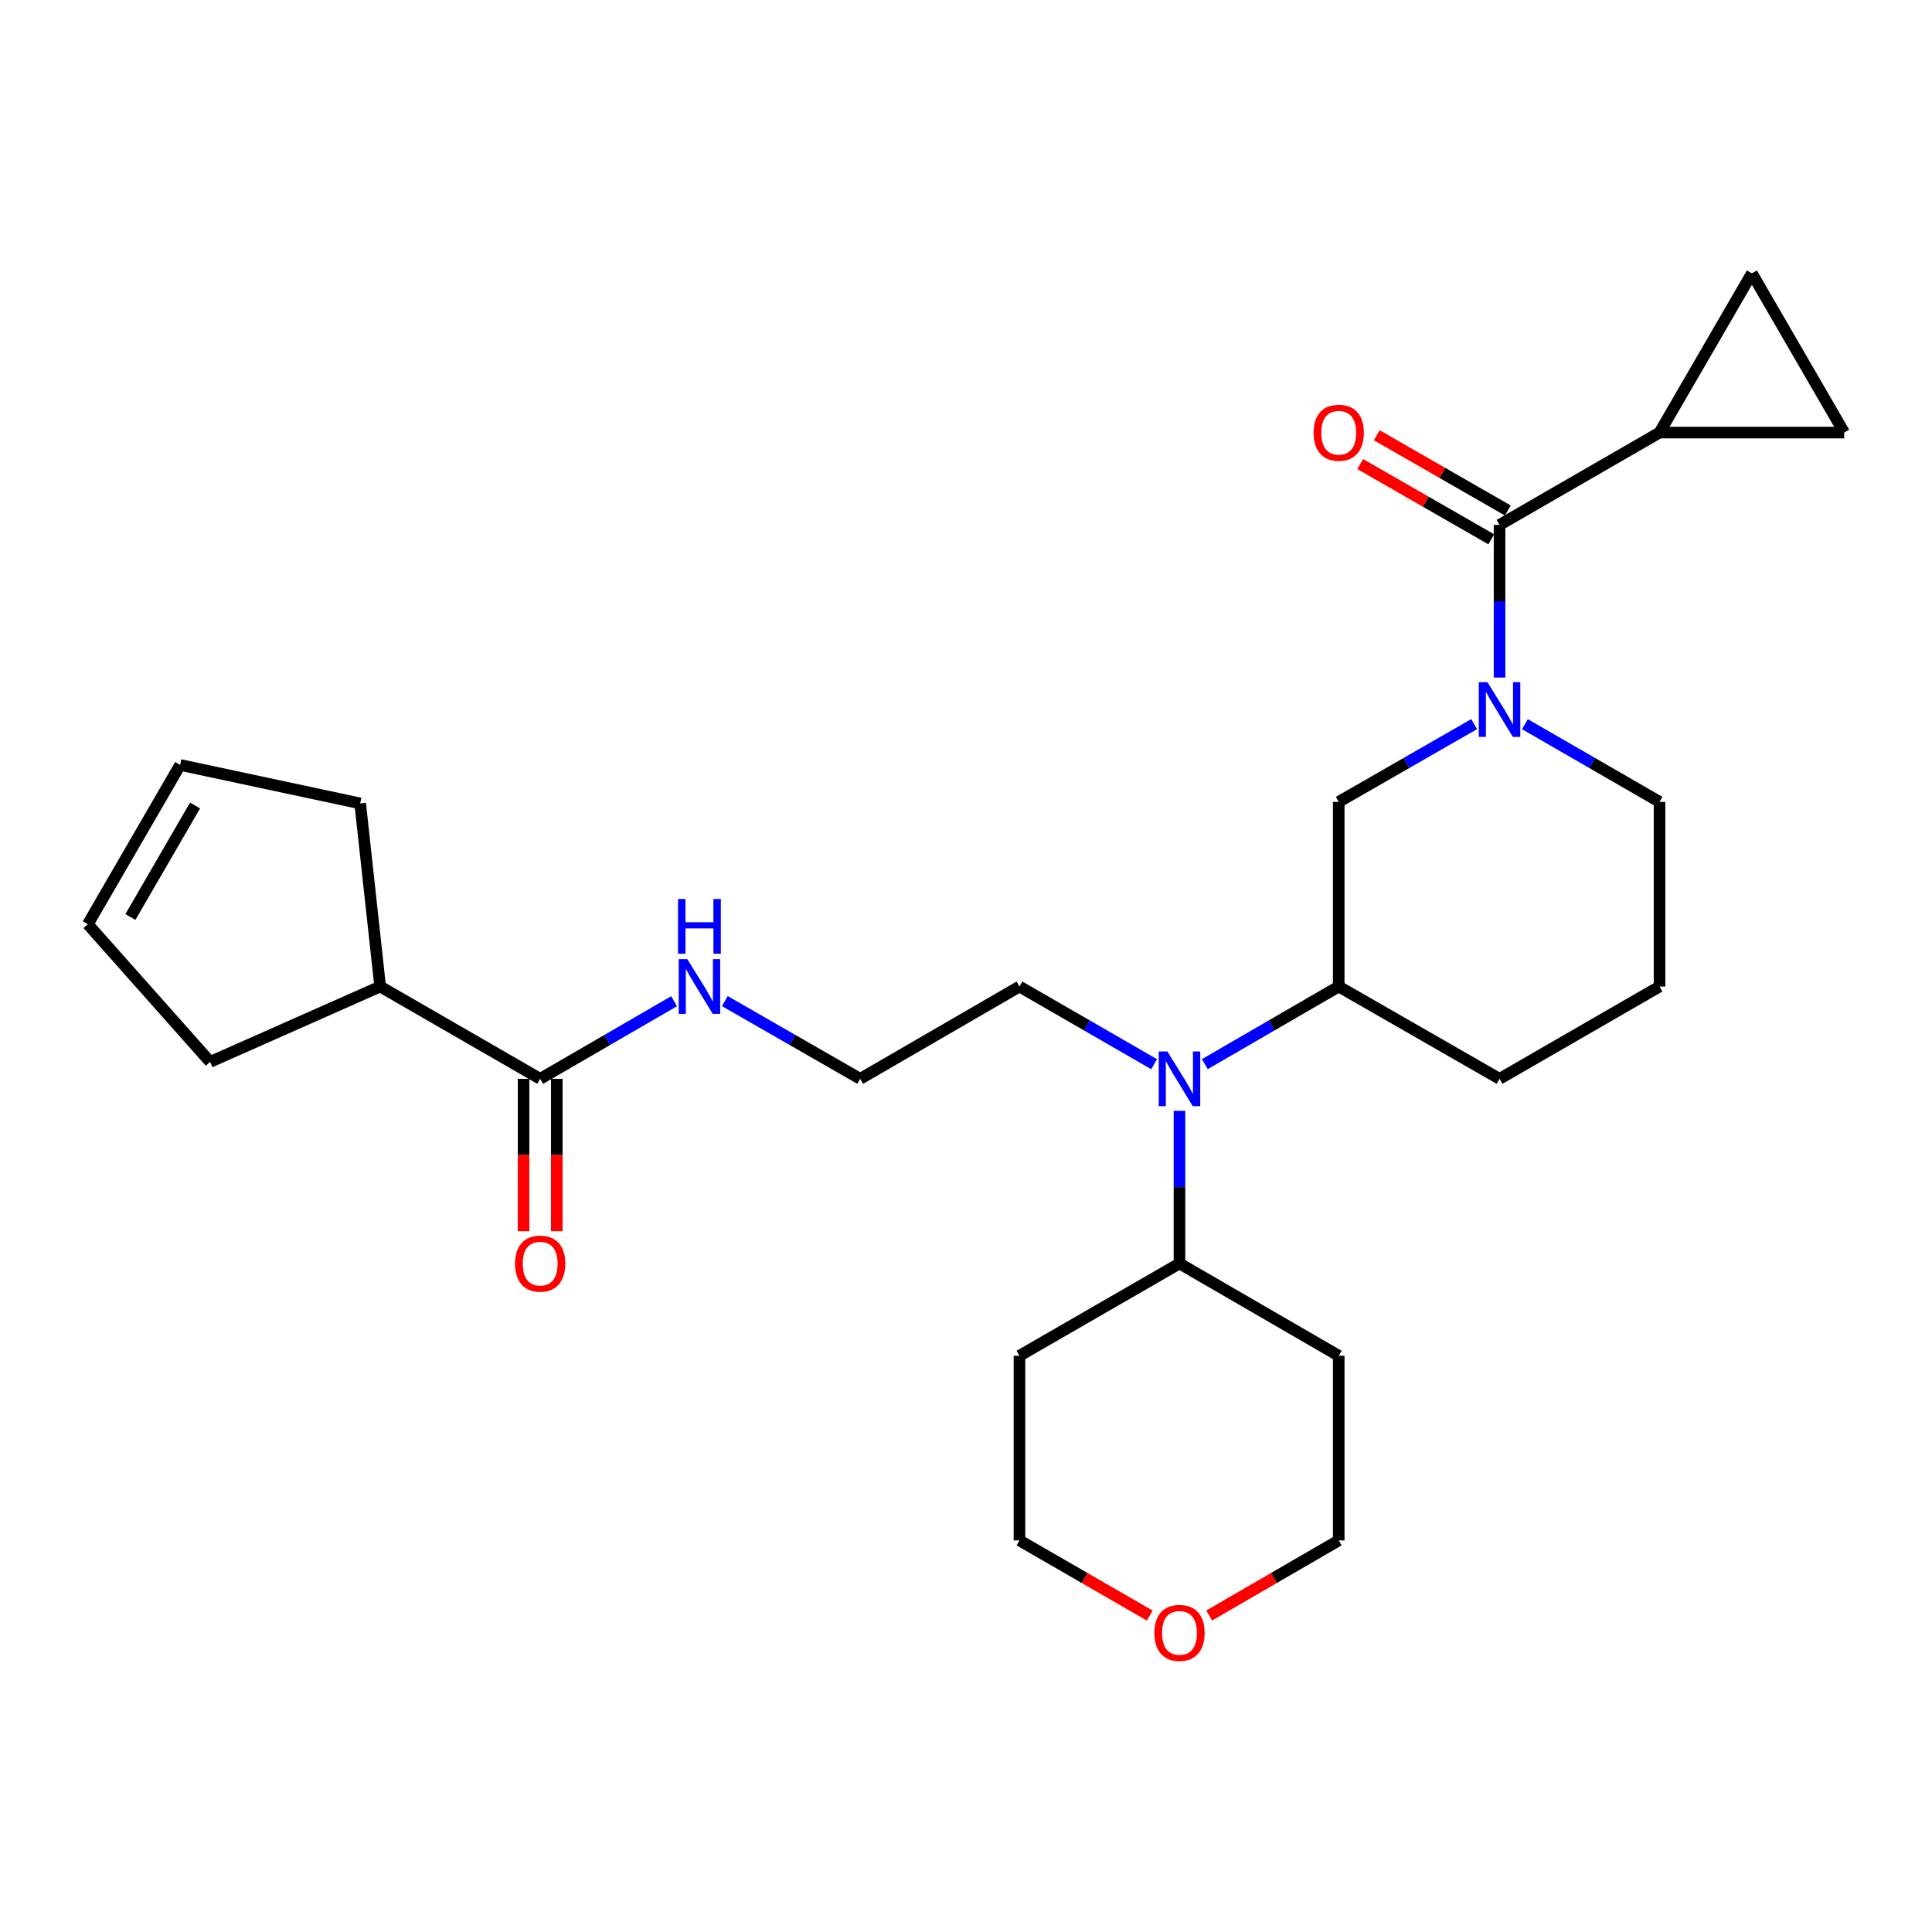 <?xml version='1.0' encoding='iso-8859-1'?>
<svg version='1.1' baseProfile='full'
              xmlns='http://www.w3.org/2000/svg'
                      xmlns:rdkit='http://www.rdkit.org/xml'
                      xmlns:xlink='http://www.w3.org/1999/xlink'
                  xml:space='preserve'
width='1000px' height='1000px' viewBox='0 0 1000 1000'>
<!-- END OF HEADER -->
<rect style='opacity:1.0;fill:#FFFFFF;stroke:none' width='1000' height='1000' x='0' y='0'> </rect>
<path class='bond-0' d='M 776.163,350.705 L 776.163,311.197' style='fill:none;fill-rule:evenodd;stroke:#0000FF;stroke-width:6px;stroke-linecap:butt;stroke-linejoin:miter;stroke-opacity:1' />
<path class='bond-0' d='M 776.163,311.197 L 776.163,271.689' style='fill:none;fill-rule:evenodd;stroke:#000000;stroke-width:6px;stroke-linecap:butt;stroke-linejoin:miter;stroke-opacity:1' />
<path class='bond-2' d='M 763.024,374.799 L 727.975,394.925' style='fill:none;fill-rule:evenodd;stroke:#0000FF;stroke-width:6px;stroke-linecap:butt;stroke-linejoin:miter;stroke-opacity:1' />
<path class='bond-2' d='M 727.975,394.925 L 692.925,415.05' style='fill:none;fill-rule:evenodd;stroke:#000000;stroke-width:6px;stroke-linecap:butt;stroke-linejoin:miter;stroke-opacity:1' />
<path class='bond-16' d='M 789.294,374.833 L 824.133,394.942' style='fill:none;fill-rule:evenodd;stroke:#0000FF;stroke-width:6px;stroke-linecap:butt;stroke-linejoin:miter;stroke-opacity:1' />
<path class='bond-16' d='M 824.133,394.942 L 858.971,415.05' style='fill:none;fill-rule:evenodd;stroke:#000000;stroke-width:6px;stroke-linecap:butt;stroke-linejoin:miter;stroke-opacity:1' />
<path class='bond-1' d='M 776.163,271.689 L 858.971,223.902' style='fill:none;fill-rule:evenodd;stroke:#000000;stroke-width:6px;stroke-linecap:butt;stroke-linejoin:miter;stroke-opacity:1' />
<path class='bond-8' d='M 780.445,264.231 L 746.526,244.758' style='fill:none;fill-rule:evenodd;stroke:#000000;stroke-width:6px;stroke-linecap:butt;stroke-linejoin:miter;stroke-opacity:1' />
<path class='bond-8' d='M 746.526,244.758 L 712.607,225.285' style='fill:none;fill-rule:evenodd;stroke:#FF0000;stroke-width:6px;stroke-linecap:butt;stroke-linejoin:miter;stroke-opacity:1' />
<path class='bond-8' d='M 771.882,279.148 L 737.962,259.675' style='fill:none;fill-rule:evenodd;stroke:#000000;stroke-width:6px;stroke-linecap:butt;stroke-linejoin:miter;stroke-opacity:1' />
<path class='bond-8' d='M 737.962,259.675 L 704.043,240.201' style='fill:none;fill-rule:evenodd;stroke:#FF0000;stroke-width:6px;stroke-linecap:butt;stroke-linejoin:miter;stroke-opacity:1' />
<path class='bond-5' d='M 858.971,223.902 L 906.778,141.477' style='fill:none;fill-rule:evenodd;stroke:#000000;stroke-width:6px;stroke-linecap:butt;stroke-linejoin:miter;stroke-opacity:1' />
<path class='bond-6' d='M 858.971,223.902 L 954.545,223.902' style='fill:none;fill-rule:evenodd;stroke:#000000;stroke-width:6px;stroke-linecap:butt;stroke-linejoin:miter;stroke-opacity:1' />
<path class='bond-4' d='M 692.925,415.05 L 692.925,510.625' style='fill:none;fill-rule:evenodd;stroke:#000000;stroke-width:6px;stroke-linecap:butt;stroke-linejoin:miter;stroke-opacity:1' />
<path class='bond-3' d='M 623.622,550.796 L 658.274,530.71' style='fill:none;fill-rule:evenodd;stroke:#0000FF;stroke-width:6px;stroke-linecap:butt;stroke-linejoin:miter;stroke-opacity:1' />
<path class='bond-3' d='M 658.274,530.71 L 692.925,510.625' style='fill:none;fill-rule:evenodd;stroke:#000000;stroke-width:6px;stroke-linecap:butt;stroke-linejoin:miter;stroke-opacity:1' />
<path class='bond-9' d='M 610.5,574.951 L 610.5,614.464' style='fill:none;fill-rule:evenodd;stroke:#0000FF;stroke-width:6px;stroke-linecap:butt;stroke-linejoin:miter;stroke-opacity:1' />
<path class='bond-9' d='M 610.5,614.464 L 610.5,653.976' style='fill:none;fill-rule:evenodd;stroke:#000000;stroke-width:6px;stroke-linecap:butt;stroke-linejoin:miter;stroke-opacity:1' />
<path class='bond-20' d='M 597.369,550.828 L 562.521,530.726' style='fill:none;fill-rule:evenodd;stroke:#0000FF;stroke-width:6px;stroke-linecap:butt;stroke-linejoin:miter;stroke-opacity:1' />
<path class='bond-20' d='M 562.521,530.726 L 527.673,510.625' style='fill:none;fill-rule:evenodd;stroke:#000000;stroke-width:6px;stroke-linecap:butt;stroke-linejoin:miter;stroke-opacity:1' />
<path class='bond-27' d='M 692.925,510.625 L 776.163,558.402' style='fill:none;fill-rule:evenodd;stroke:#000000;stroke-width:6px;stroke-linecap:butt;stroke-linejoin:miter;stroke-opacity:1' />
<path class='bond-28' d='M 906.778,141.477 L 954.545,223.902' style='fill:none;fill-rule:evenodd;stroke:#000000;stroke-width:6px;stroke-linecap:butt;stroke-linejoin:miter;stroke-opacity:1' />
<path class='bond-7' d='M 279.593,558.402 L 314.25,538.316' style='fill:none;fill-rule:evenodd;stroke:#000000;stroke-width:6px;stroke-linecap:butt;stroke-linejoin:miter;stroke-opacity:1' />
<path class='bond-7' d='M 314.25,538.316 L 348.906,518.23' style='fill:none;fill-rule:evenodd;stroke:#0000FF;stroke-width:6px;stroke-linecap:butt;stroke-linejoin:miter;stroke-opacity:1' />
<path class='bond-10' d='M 270.993,558.402 L 270.993,597.834' style='fill:none;fill-rule:evenodd;stroke:#000000;stroke-width:6px;stroke-linecap:butt;stroke-linejoin:miter;stroke-opacity:1' />
<path class='bond-10' d='M 270.993,597.834 L 270.993,637.267' style='fill:none;fill-rule:evenodd;stroke:#FF0000;stroke-width:6px;stroke-linecap:butt;stroke-linejoin:miter;stroke-opacity:1' />
<path class='bond-10' d='M 288.193,558.402 L 288.193,597.834' style='fill:none;fill-rule:evenodd;stroke:#000000;stroke-width:6px;stroke-linecap:butt;stroke-linejoin:miter;stroke-opacity:1' />
<path class='bond-10' d='M 288.193,597.834 L 288.193,637.267' style='fill:none;fill-rule:evenodd;stroke:#FF0000;stroke-width:6px;stroke-linecap:butt;stroke-linejoin:miter;stroke-opacity:1' />
<path class='bond-12' d='M 279.593,558.402 L 196.775,510.625' style='fill:none;fill-rule:evenodd;stroke:#000000;stroke-width:6px;stroke-linecap:butt;stroke-linejoin:miter;stroke-opacity:1' />
<path class='bond-17' d='M 610.5,653.976 L 527.673,701.744' style='fill:none;fill-rule:evenodd;stroke:#000000;stroke-width:6px;stroke-linecap:butt;stroke-linejoin:miter;stroke-opacity:1' />
<path class='bond-18' d='M 610.5,653.976 L 692.925,701.744' style='fill:none;fill-rule:evenodd;stroke:#000000;stroke-width:6px;stroke-linecap:butt;stroke-linejoin:miter;stroke-opacity:1' />
<path class='bond-11' d='M 375.167,518.169 L 410.202,538.285' style='fill:none;fill-rule:evenodd;stroke:#0000FF;stroke-width:6px;stroke-linecap:butt;stroke-linejoin:miter;stroke-opacity:1' />
<path class='bond-11' d='M 410.202,538.285 L 445.237,558.402' style='fill:none;fill-rule:evenodd;stroke:#000000;stroke-width:6px;stroke-linecap:butt;stroke-linejoin:miter;stroke-opacity:1' />
<path class='bond-23' d='M 196.775,510.625 L 186.427,415.844' style='fill:none;fill-rule:evenodd;stroke:#000000;stroke-width:6px;stroke-linecap:butt;stroke-linejoin:miter;stroke-opacity:1' />
<path class='bond-24' d='M 196.775,510.625 L 108.769,549.64' style='fill:none;fill-rule:evenodd;stroke:#000000;stroke-width:6px;stroke-linecap:butt;stroke-linejoin:miter;stroke-opacity:1' />
<path class='bond-13' d='M 625.882,836.186 L 659.404,816.747' style='fill:none;fill-rule:evenodd;stroke:#FF0000;stroke-width:6px;stroke-linecap:butt;stroke-linejoin:miter;stroke-opacity:1' />
<path class='bond-13' d='M 659.404,816.747 L 692.925,797.309' style='fill:none;fill-rule:evenodd;stroke:#000000;stroke-width:6px;stroke-linecap:butt;stroke-linejoin:miter;stroke-opacity:1' />
<path class='bond-29' d='M 595.109,836.224 L 561.391,816.766' style='fill:none;fill-rule:evenodd;stroke:#FF0000;stroke-width:6px;stroke-linecap:butt;stroke-linejoin:miter;stroke-opacity:1' />
<path class='bond-29' d='M 561.391,816.766 L 527.673,797.309' style='fill:none;fill-rule:evenodd;stroke:#000000;stroke-width:6px;stroke-linecap:butt;stroke-linejoin:miter;stroke-opacity:1' />
<path class='bond-14' d='M 45.455,478.365 L 108.769,549.64' style='fill:none;fill-rule:evenodd;stroke:#000000;stroke-width:6px;stroke-linecap:butt;stroke-linejoin:miter;stroke-opacity:1' />
<path class='bond-30' d='M 45.455,478.365 L 93.242,395.93' style='fill:none;fill-rule:evenodd;stroke:#000000;stroke-width:6px;stroke-linecap:butt;stroke-linejoin:miter;stroke-opacity:1' />
<path class='bond-30' d='M 67.503,474.626 L 100.954,416.921' style='fill:none;fill-rule:evenodd;stroke:#000000;stroke-width:6px;stroke-linecap:butt;stroke-linejoin:miter;stroke-opacity:1' />
<path class='bond-15' d='M 93.242,395.93 L 186.427,415.844' style='fill:none;fill-rule:evenodd;stroke:#000000;stroke-width:6px;stroke-linecap:butt;stroke-linejoin:miter;stroke-opacity:1' />
<path class='bond-22' d='M 858.971,415.05 L 858.971,510.625' style='fill:none;fill-rule:evenodd;stroke:#000000;stroke-width:6px;stroke-linecap:butt;stroke-linejoin:miter;stroke-opacity:1' />
<path class='bond-25' d='M 527.673,701.744 L 527.673,797.309' style='fill:none;fill-rule:evenodd;stroke:#000000;stroke-width:6px;stroke-linecap:butt;stroke-linejoin:miter;stroke-opacity:1' />
<path class='bond-26' d='M 692.925,701.744 L 692.925,797.309' style='fill:none;fill-rule:evenodd;stroke:#000000;stroke-width:6px;stroke-linecap:butt;stroke-linejoin:miter;stroke-opacity:1' />
<path class='bond-19' d='M 445.237,558.402 L 527.673,510.625' style='fill:none;fill-rule:evenodd;stroke:#000000;stroke-width:6px;stroke-linecap:butt;stroke-linejoin:miter;stroke-opacity:1' />
<path class='bond-21' d='M 776.163,558.402 L 858.971,510.625' style='fill:none;fill-rule:evenodd;stroke:#000000;stroke-width:6px;stroke-linecap:butt;stroke-linejoin:miter;stroke-opacity:1' />
<path  class='atom-0' d='M 769.903 353.094
L 779.183 368.094
Q 780.103 369.574, 781.583 372.254
Q 783.063 374.934, 783.143 375.094
L 783.143 353.094
L 786.903 353.094
L 786.903 381.414
L 783.023 381.414
L 773.063 365.014
Q 771.903 363.094, 770.663 360.894
Q 769.463 358.694, 769.103 358.014
L 769.103 381.414
L 765.423 381.414
L 765.423 353.094
L 769.903 353.094
' fill='#0000FF'/>
<path  class='atom-4' d='M 604.24 544.242
L 613.52 559.242
Q 614.44 560.722, 615.92 563.402
Q 617.4 566.082, 617.48 566.242
L 617.48 544.242
L 621.24 544.242
L 621.24 572.562
L 617.36 572.562
L 607.4 556.162
Q 606.24 554.242, 605 552.042
Q 603.8 549.842, 603.44 549.162
L 603.44 572.562
L 599.76 572.562
L 599.76 544.242
L 604.24 544.242
' fill='#0000FF'/>
<path  class='atom-9' d='M 679.925 223.982
Q 679.925 217.182, 683.285 213.382
Q 686.645 209.582, 692.925 209.582
Q 699.205 209.582, 702.565 213.382
Q 705.925 217.182, 705.925 223.982
Q 705.925 230.862, 702.525 234.782
Q 699.125 238.662, 692.925 238.662
Q 686.685 238.662, 683.285 234.782
Q 679.925 230.902, 679.925 223.982
M 692.925 235.462
Q 697.245 235.462, 699.565 232.582
Q 701.925 229.662, 701.925 223.982
Q 701.925 218.422, 699.565 215.622
Q 697.245 212.782, 692.925 212.782
Q 688.605 212.782, 686.245 215.582
Q 683.925 218.382, 683.925 223.982
Q 683.925 229.702, 686.245 232.582
Q 688.605 235.462, 692.925 235.462
' fill='#FF0000'/>
<path  class='atom-11' d='M 266.593 654.056
Q 266.593 647.256, 269.953 643.456
Q 273.313 639.656, 279.593 639.656
Q 285.873 639.656, 289.233 643.456
Q 292.593 647.256, 292.593 654.056
Q 292.593 660.936, 289.193 664.856
Q 285.793 668.736, 279.593 668.736
Q 273.353 668.736, 269.953 664.856
Q 266.593 660.976, 266.593 654.056
M 279.593 665.536
Q 283.913 665.536, 286.233 662.656
Q 288.593 659.736, 288.593 654.056
Q 288.593 648.496, 286.233 645.696
Q 283.913 642.856, 279.593 642.856
Q 275.273 642.856, 272.913 645.656
Q 270.593 648.456, 270.593 654.056
Q 270.593 659.776, 272.913 662.656
Q 275.273 665.536, 279.593 665.536
' fill='#FF0000'/>
<path  class='atom-12' d='M 355.768 496.465
L 365.048 511.465
Q 365.968 512.945, 367.448 515.625
Q 368.928 518.305, 369.008 518.465
L 369.008 496.465
L 372.768 496.465
L 372.768 524.785
L 368.888 524.785
L 358.928 508.385
Q 357.768 506.465, 356.528 504.265
Q 355.328 502.065, 354.968 501.385
L 354.968 524.785
L 351.288 524.785
L 351.288 496.465
L 355.768 496.465
' fill='#0000FF'/>
<path  class='atom-12' d='M 350.948 465.313
L 354.788 465.313
L 354.788 477.353
L 369.268 477.353
L 369.268 465.313
L 373.108 465.313
L 373.108 493.633
L 369.268 493.633
L 369.268 480.553
L 354.788 480.553
L 354.788 493.633
L 350.948 493.633
L 350.948 465.313
' fill='#0000FF'/>
<path  class='atom-14' d='M 597.5 845.185
Q 597.5 838.385, 600.86 834.585
Q 604.22 830.785, 610.5 830.785
Q 616.78 830.785, 620.14 834.585
Q 623.5 838.385, 623.5 845.185
Q 623.5 852.065, 620.1 855.985
Q 616.7 859.865, 610.5 859.865
Q 604.26 859.865, 600.86 855.985
Q 597.5 852.105, 597.5 845.185
M 610.5 856.665
Q 614.82 856.665, 617.14 853.785
Q 619.5 850.865, 619.5 845.185
Q 619.5 839.625, 617.14 836.825
Q 614.82 833.985, 610.5 833.985
Q 606.18 833.985, 603.82 836.785
Q 601.5 839.585, 601.5 845.185
Q 601.5 850.905, 603.82 853.785
Q 606.18 856.665, 610.5 856.665
' fill='#FF0000'/>
</svg>

